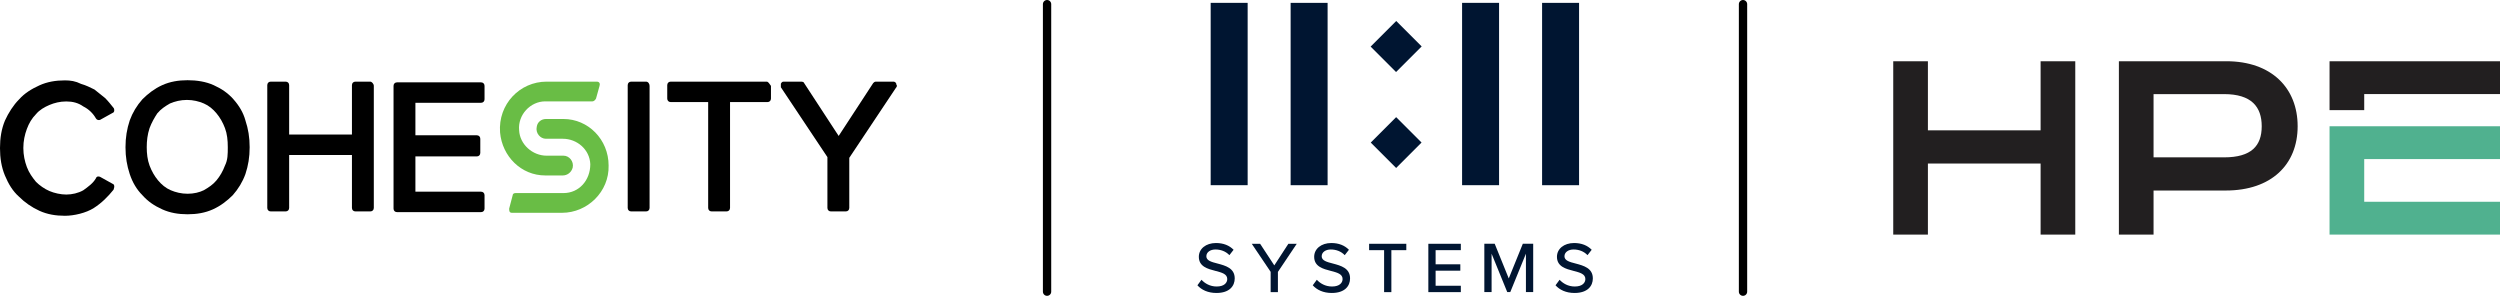 <?xml version="1.0" encoding="UTF-8"?>
<svg id="Layer_2" data-name="Layer 2" xmlns="http://www.w3.org/2000/svg" viewBox="0 0 595.62 70.48">
  <defs>
    <style>
      .cls-1 {
        fill: #221f20;
      }

      .cls-2 {
        fill: none;
        stroke: #000;
        stroke-linecap: round;
        stroke-linejoin: round;
        stroke-width: 1.98px;
      }

      .cls-3 {
        fill: #69bd45;
      }

      .cls-4 {
        fill: #50b18f;
      }

      .cls-5 {
        fill: #001531;
      }
    </style>
  </defs>
  <g id="Layer_1-2" data-name="Layer 1">
    <g>
      <g>
        <g>
          <path class="cls-5" d="M286.24,66.64c.78.86,2.02,1.62,3.63,1.62,1.87,0,2.52-.95,2.52-1.78,0-1.21-1.31-1.55-2.78-1.93-1.85-.48-3.99-1.02-3.99-3.37,0-1.9,1.68-3.28,4.08-3.28,1.78,0,3.18.57,4.2,1.61l-1,1.28c-.88-.93-2.09-1.35-3.33-1.35s-2.16.66-2.16,1.62c0,1.04,1.24,1.36,2.68,1.73,1.88.5,4.08,1.09,4.08,3.54,0,1.8-1.24,3.47-4.35,3.47-2.05,0-3.56-.74-4.54-1.83l.98-1.33Z"/>
          <path class="cls-5" d="M302.74,64.78l-4.51-6.7h1.99l3.38,5.15,3.35-5.15h2l-4.49,6.7v4.82h-1.73v-4.82Z"/>
          <path class="cls-5" d="M313.72,66.64c.78.86,2.02,1.62,3.63,1.62,1.87,0,2.52-.95,2.52-1.78,0-1.21-1.31-1.55-2.78-1.93-1.85-.48-3.99-1.02-3.99-3.37,0-1.9,1.68-3.28,4.08-3.28,1.78,0,3.18.57,4.2,1.61l-1,1.28c-.88-.93-2.09-1.35-3.33-1.35s-2.16.66-2.16,1.62c0,1.04,1.24,1.36,2.68,1.73,1.88.5,4.08,1.09,4.08,3.54,0,1.8-1.24,3.47-4.35,3.47-2.05,0-3.56-.74-4.54-1.83l.98-1.33Z"/>
          <path class="cls-5" d="M329.76,59.6h-3.57v-1.52h8.86v1.52h-3.56v10h-1.73v-10Z"/>
          <path class="cls-5" d="M340.3,58.08h7.74v1.52h-6.01v3.37h5.89v1.52h-5.89v3.59h6.01v1.52h-7.74v-11.52Z"/>
          <path class="cls-5" d="M363.55,60.44l-3.73,9.15h-.72l-3.73-9.15v9.15h-1.73v-11.52h2.47l3.35,8.27,3.35-8.27h2.47v11.52h-1.73v-9.15Z"/>
          <path class="cls-5" d="M371.56,66.64c.78.86,2.02,1.62,3.63,1.62,1.87,0,2.52-.95,2.52-1.78,0-1.21-1.31-1.55-2.78-1.93-1.85-.48-3.99-1.02-3.99-3.37,0-1.9,1.68-3.28,4.08-3.28,1.78,0,3.18.57,4.2,1.61l-1,1.28c-.88-.93-2.09-1.35-3.33-1.35s-2.16.66-2.16,1.62c0,1.04,1.24,1.36,2.68,1.73,1.88.5,4.08,1.09,4.08,3.54,0,1.8-1.24,3.47-4.35,3.47-2.05,0-3.56-.74-4.54-1.83l.98-1.33Z"/>
        </g>
        <path class="cls-5" d="M297.25,44.12h-8.81V.68h8.81v43.44Z"/>
        <path class="cls-5" d="M316.3,44.12h-8.81V.68h8.81v43.44Z"/>
        <path class="cls-5" d="M332.61,17.16l-6.06-6.06,6.1-6.1,6.06,6.06-6.1,6.1ZM332.63,40.02l-6.05-6.05,6.05-6.06,6.05,6.05-6.05,6.06Z"/>
        <path class="cls-5" d="M357.15,44.12h-8.81V.68h8.81v43.44Z"/>
        <path class="cls-5" d="M376.21,44.12h-8.81V.68h8.81v43.44Z"/>
      </g>
      <line class="cls-2" x1="249.46" y1=".99" x2="249.46" y2="69.49"/>
      <line class="cls-2" x1="415.27" y1=".99" x2="415.27" y2="69.49"/>
      <g>
        <path d="M27.22,44.32c0-.17-.17-.5-.34-.5l-3.02-1.68c-.34-.17-.84-.17-1.01.34-.67,1.18-1.85,2.02-3.02,2.86-1.18.67-2.69,1.01-4.03,1.01s-2.86-.34-4.03-.84-2.35-1.34-3.19-2.18c-.84-1.01-1.68-2.18-2.18-3.53-.5-1.34-.84-2.86-.84-4.54s.34-3.19.84-4.54,1.18-2.52,2.18-3.53c.84-1.01,2.02-1.68,3.19-2.18,1.18-.5,2.52-.84,4.03-.84s2.86.34,4.03,1.18c1.34.67,2.35,1.68,3.02,2.86.17.34.67.5,1.01.34l3.02-1.68c.17,0,.34-.34.34-.5s0-.5-.17-.67c-.67-.84-1.34-1.68-2.02-2.35-.84-.67-1.68-1.34-2.52-2.02-1.01-.5-2.02-1.01-3.19-1.34-1.34-.67-2.52-.84-3.86-.84-2.18,0-4.2.34-6.05,1.18-1.85.84-3.53,1.85-4.87,3.36-1.34,1.34-2.52,3.19-3.36,5.04-.84,2.02-1.18,4.2-1.18,6.55s.34,4.54,1.18,6.55,1.85,3.7,3.36,5.04c1.34,1.34,3.02,2.52,4.87,3.36,1.85.84,3.86,1.18,6.05,1.18s5.04-.67,6.89-1.85c1.85-1.18,3.36-2.69,4.71-4.37.17-.5.17-.67.17-.84"/>
        <path d="M55.62,23.65c-1.34-1.51-2.86-2.52-4.71-3.36-1.85-.84-4.03-1.18-6.22-1.18s-4.2.34-6.05,1.18c-1.85.84-3.36,2.02-4.71,3.36-1.34,1.51-2.35,3.19-3.02,5.04-.67,2.02-1.01,4.03-1.01,6.39s.34,4.37,1.01,6.39,1.68,3.7,3.02,5.04c1.34,1.51,2.86,2.52,4.71,3.36,1.85.84,3.86,1.18,6.05,1.18s4.2-.34,6.05-1.18c1.85-.84,3.36-2.02,4.71-3.36,1.34-1.51,2.35-3.19,3.02-5.04.67-2.02,1.01-4.03,1.01-6.39s-.34-4.37-1.01-6.39c-.5-1.85-1.51-3.53-2.86-5.04M44.7,46.16c-1.51,0-2.86-.34-4.03-.84-1.18-.5-2.18-1.34-3.02-2.35-.84-1.01-1.51-2.18-2.02-3.53-.5-1.34-.67-2.86-.67-4.37s.17-3.02.67-4.54c.5-1.34,1.18-2.52,1.85-3.53.84-1.01,1.85-1.68,3.02-2.35,1.18-.5,2.52-.84,4.03-.84s2.86.34,4.03.84c1.18.5,2.18,1.34,3.02,2.35s1.51,2.18,2.02,3.53.67,2.86.67,4.54,0,3.02-.67,4.37c-.5,1.34-1.18,2.52-2.02,3.53s-1.85,1.68-3.02,2.35c-1.01.5-2.35.84-3.86.84"/>
        <path d="M88.22,19.45h-3.53c-.5,0-.84.34-.84.84v11.76h-14.96v-11.76c0-.5-.34-.84-.84-.84h-3.53c-.5,0-.84.34-.84.84v29.24c0,.5.34.84.84.84h3.53c.5,0,.84-.34.84-.84v-12.6h14.96v12.6c0,.5.34.84.84.84h3.53c.5,0,.84-.34.84-.84v-29.07c0-.5-.5-1.01-.84-1.01"/>
        <path d="M114.6,24.49c.5,0,.84-.34.84-.84v-3.19c0-.5-.34-.84-.84-.84h-20c-.5,0-.84.34-.84.84v29.24c0,.5.34.84.84.84h20c.5,0,.84-.34.84-.84v-3.19c0-.5-.34-.84-.84-.84h-15.63v-8.4h14.62c.5,0,.84-.34.84-.84v-3.36c0-.5-.34-.84-.84-.84h-14.62v-7.73h15.63Z"/>
        <path d="M153.92,19.45h-3.53c-.5,0-.84.34-.84.84v29.24c0,.5.34.84.84.84h3.53c.5,0,.84-.34.84-.84v-29.07c0-.5-.34-1.01-.84-1.01"/>
        <path d="M182.66,19.45h-22.85c-.5,0-.84.34-.84.84v3.19c0,.5.34.84.84.84h8.91v25.21c0,.5.34.84.84.84h3.53c.5,0,.84-.34.84-.84v-25.21h8.91c.5,0,.84-.34.84-.84v-3.02c-.34-.5-.67-1.01-1.01-1.01"/>
        <path d="M213.58,19.95c-.17-.34-.5-.5-.67-.5h-4.2c-.34,0-.5.17-.67.34l-8.23,12.6-8.23-12.6c0-.17-.34-.34-.67-.34h-4.2c-.34,0-.5.17-.67.5v.84l11.09,16.64v12.1c0,.5.34.84.84.84h3.53c.5,0,.84-.34.84-.84v-11.93l11.09-16.64c.34-.34.34-.67,0-1.01"/>
        <path class="cls-3" d="M142.16,19.45h-11.93c-6.39,0-11.59,5.38-11.09,12.1.5,5.71,5.04,10.25,10.75,10.25h4.2c1.01,0,2.02-.67,2.35-1.85.34-1.51-.84-2.86-2.18-2.86h-4.03c-3.36,0-6.39-2.69-6.55-6.05-.34-3.7,2.69-6.89,6.22-6.89h11.26c.34,0,.67-.34.84-.67l.84-3.02c.17-.5,0-1.01-.67-1.01"/>
        <path class="cls-3" d="M134.26,28.35h-4.2c-1.01,0-2.02.67-2.18,1.85-.34,1.51.84,2.86,2.18,2.86h4.03c3.36,0,6.39,2.52,6.55,6.05,0,3.86-2.69,6.89-6.39,6.89h-11.43c-.34,0-.67.17-.67.5l-.84,3.19c0,.5,0,1.01.67,1.01h11.93c6.05,0,11.26-5.04,11.09-11.26,0-6.22-4.87-11.09-10.75-11.09"/>
      </g>
      <g>
        <path class="cls-4" d="M563.27,37.9v10.17h32.35v7.82h-40.61v-25.81h40.61v7.82h-32.35Z"/>
        <path class="cls-1" d="M530.42,14.59h-25.6v41.3h8.26v-10.5h17.21c10.87,0,17.12-6.19,17.12-15.31s-6.25-15.49-16.99-15.49ZM529.88,37.48h-16.8v-15.06h16.8c6.51,0,8.97,3.01,8.97,7.67s-2.47,7.4-8.97,7.4ZM563.27,26.24h-8.26v-11.65h40.61v7.82h-32.35v3.83ZM494.43,14.59v41.3h-8.26v-16.93h-26.85v16.93h-8.26V14.59h8.26v16.46h26.85V14.59h8.26Z"/>
      </g>
    </g>
  </g>
</svg>
